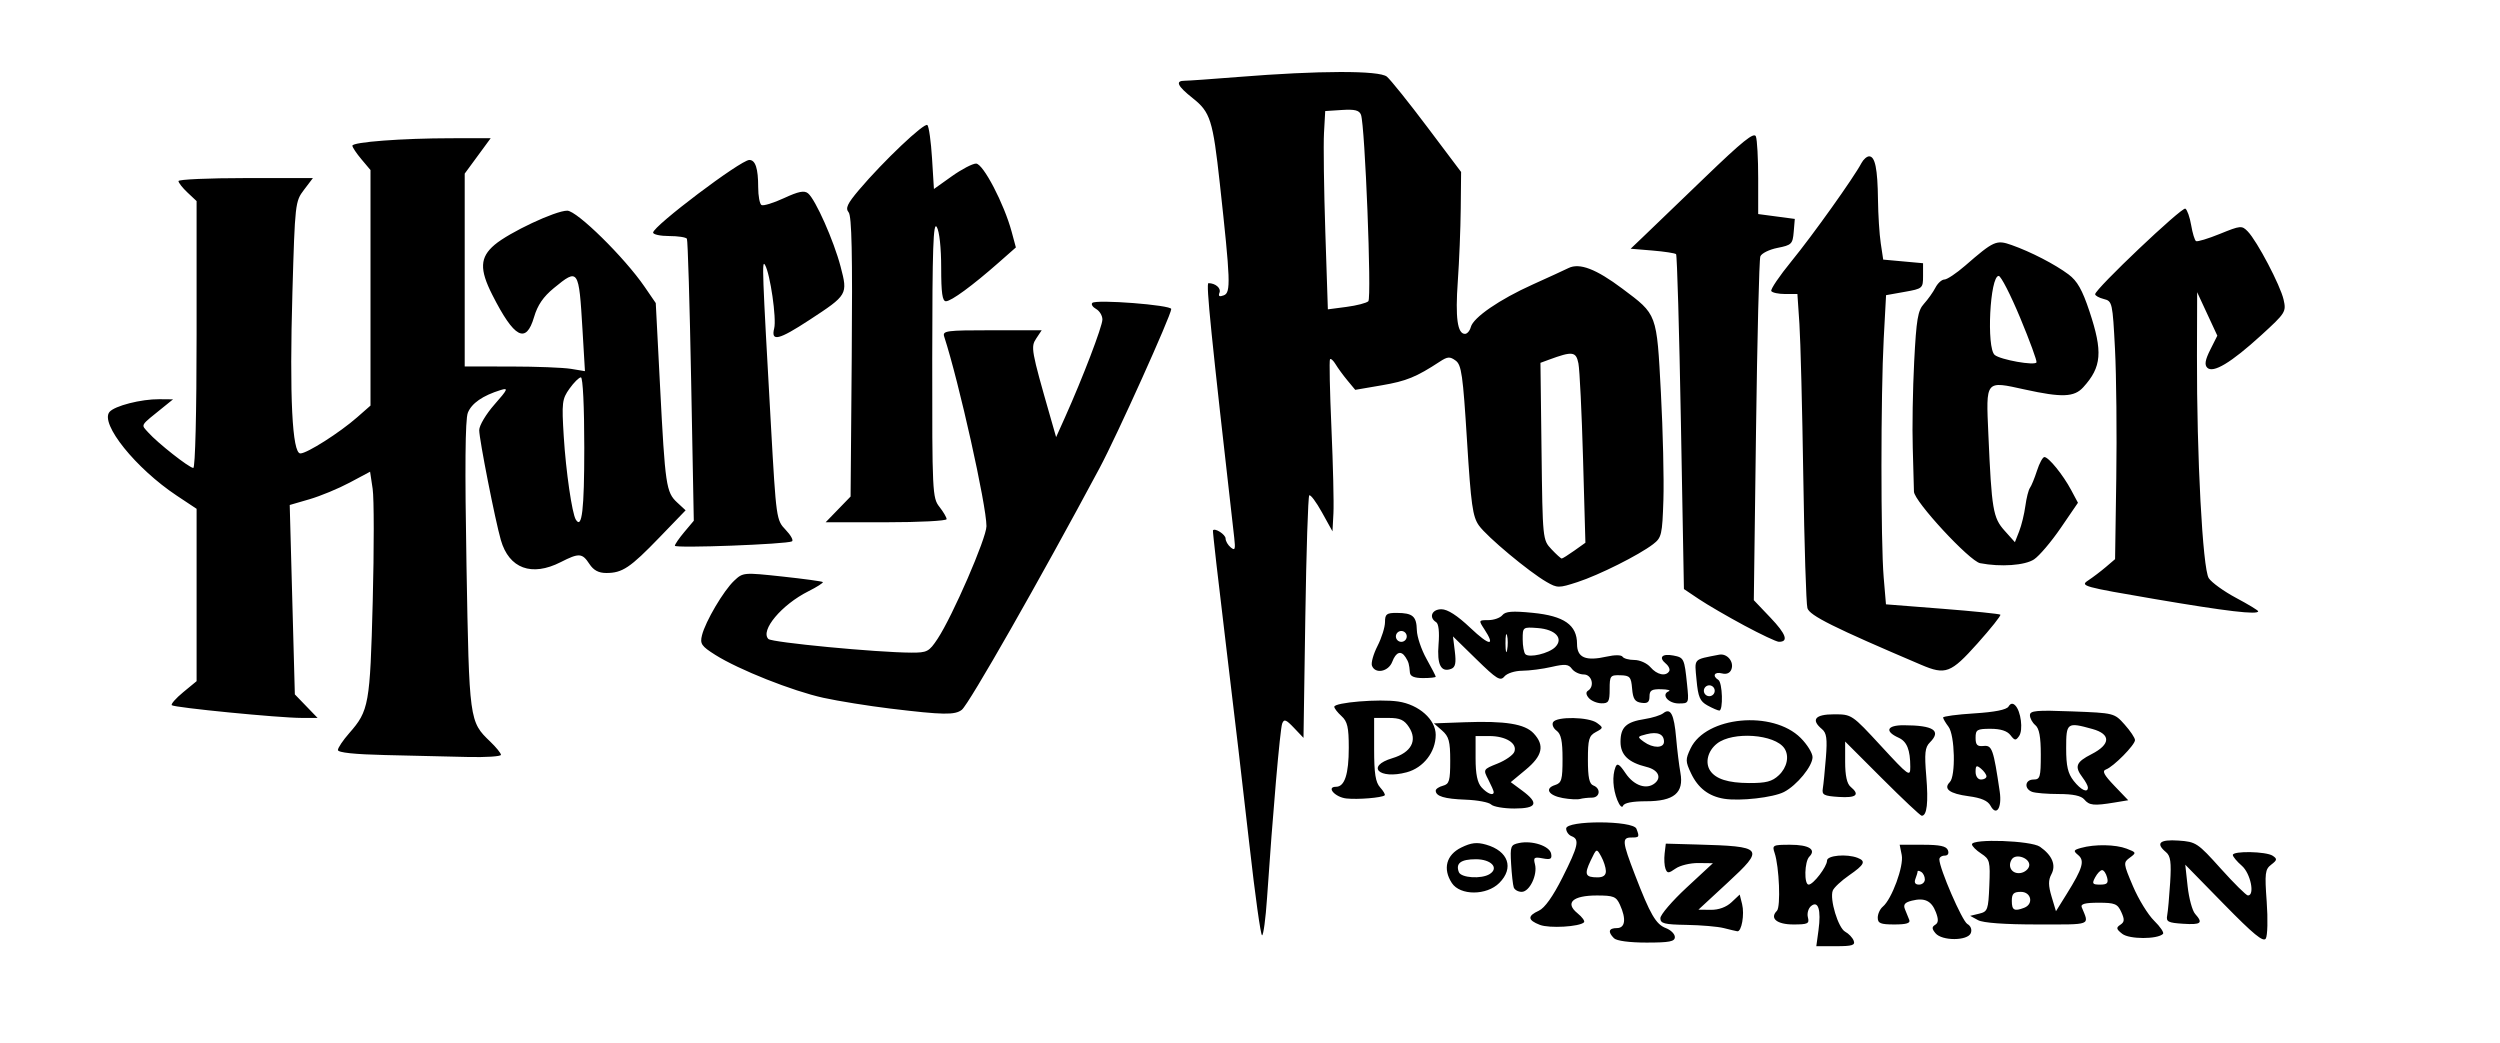 <?xml version="1.0" encoding="UTF-8" standalone="no"?>
<!-- Created with Inkscape (http://www.inkscape.org/) -->

<svg
   xmlns:dc="http://purl.org/dc/elements/1.1/"
   xmlns:cc="http://creativecommons.org/ns#"
   xmlns:rdf="http://www.w3.org/1999/02/22-rdf-syntax-ns#"
   xmlns:svg="http://www.w3.org/2000/svg"
   xmlns="http://www.w3.org/2000/svg"
   xmlns:sodipodi="http://sodipodi.sourceforge.net/DTD/sodipodi-0.dtd"
   xmlns:inkscape="http://www.inkscape.org/namespaces/inkscape"
   id="svg4293"
   version="1.1"
   inkscape:version="0.91 r13725"
   width="862.5"
   height="360"
   viewBox="0 0 862.5 360"
   sodipodi:docname="harry-potter-and-the-prisoner-of-azkaban-52849ee6f0db4.svg">
  <defs
     id="defs4297" />
  <sodipodi:namedview
     pagecolor="#ffffff"
     bordercolor="#666666"
     borderopacity="1"
     objecttolerance="10"
     gridtolerance="10"
     guidetolerance="10"
     inkscape:pageopacity="0"
     inkscape:pageshadow="2"
     inkscape:window-width="1440"
     inkscape:window-height="837"
     id="namedview4295"
     showgrid="false"
     inkscape:zoom="1.22"
     inkscape:cx="431.25"
     inkscape:cy="180"
     inkscape:window-x="-8"
     inkscape:window-y="-8"
     inkscape:window-maximized="1"
     inkscape:current-layer="svg4293" />
  <path
     style="fill:#000000"
     d="m 627.384,320.885 c 0.952,-6.944 -0.101,-10.339 -2.57,-8.289 -0.952,0.79 -1.442,2.541 -1.089,3.891 0.568,2.171 -0.01,2.454 -4.995,2.454 -5.718,0 -8.283,-2.122 -5.694,-4.71 1.355,-1.355 0.799,-15.26 -0.799,-19.977 -0.905,-2.672 -0.636,-2.812 5.369,-2.812 6.466,0 9.089,1.63 6.611,4.109 -1.678,1.678 -1.869,9.641 -0.232,9.641 1.599,0 6.341,-6.203 6.341,-8.294 0,-1.784 6.757,-2.393 10.523,-0.948 3.005,1.153 2.432,2.336 -2.929,6.052 -2.699,1.87 -5.228,4.237 -5.62,5.26 -1.132,2.95 1.874,12.894 4.289,14.186 1.207,0.646 2.524,2.034 2.927,3.084 0.602,1.569 -0.483,1.91 -6.079,1.91 l -6.812,0 0.761,-5.556 z m -70.559,2.806 c -2.204,-2.204 -1.833,-3.5 1,-3.5 2.883,0 3.292,-3.144 1.049,-8.066 -1.285,-2.82 -2.197,-3.184 -7.972,-3.184 -8.322,0 -11.088,2.547 -6.662,6.135 1.628,1.32 2.634,2.727 2.236,3.127 -1.534,1.541 -11.941,2.142 -15.214,0.878 -4.255,-1.643 -4.357,-3.07 -0.348,-4.896 2.009,-0.916 4.85,-4.909 8.125,-11.423 5.496,-10.931 5.995,-13.185 3.161,-14.273 -1.031,-0.396 -1.875,-1.581 -1.875,-2.634 0,-2.882 23.134,-2.822 24.241,0.063 1.101,2.868 1.011,3.023 -1.741,3.023 -3.311,0 -3.174,1.431 1.224,12.852 5.305,13.776 7.238,17.1 10.711,18.421 1.686,0.641 3.065,2.023 3.065,3.071 0,1.545 -1.846,1.906 -9.75,1.906 -5.917,0 -10.34,-0.59 -11.25,-1.5 z m -2.794,-23.188 c -0.024,-1.203 -0.756,-3.47 -1.626,-5.037 -1.579,-2.845 -1.585,-2.843 -3.625,1.435 -2.282,4.785 -1.869,5.789 2.378,5.789 1.961,0 2.902,-0.717 2.872,-2.188 z m 213.217,11.432 -13.331,-13.619 0.819,7.5 c 0.45,4.125 1.611,8.388 2.579,9.473 2.852,3.197 2.099,3.81 -4.177,3.408 -5.169,-0.332 -5.876,-0.704 -5.462,-2.881 0.262,-1.375 0.724,-6.475 1.028,-11.334 0.437,-6.992 0.142,-9.174 -1.413,-10.466 -3.723,-3.09 -2.244,-4.47 4.305,-4.016 6.032,0.418 6.591,0.789 14.586,9.688 4.573,5.089 8.782,9.253 9.353,9.253 2.469,0 0.915,-7.624 -2.086,-10.234 -1.719,-1.494 -3.125,-3.178 -3.125,-3.742 0,-1.46 11.503,-1.235 13.75,0.268 1.627,1.088 1.561,1.495 -0.495,3.065 -2.128,1.625 -2.288,2.933 -1.569,12.789 0.44,6.038 0.298,11.764 -0.316,12.723 -0.852,1.331 -4.277,-1.484 -14.447,-11.875 z m -99.501,10.036 c -1.278,-1.54 -1.301,-2.177 -0.105,-2.916 1.126,-0.696 1.192,-1.836 0.251,-4.312 -1.513,-3.978 -3.88,-5.121 -8.309,-4.009 -2.427,0.609 -3.021,1.346 -2.377,2.947 0.472,1.174 1.146,2.838 1.497,3.698 0.456,1.116 -1.006,1.562 -5.12,1.562 -4.8,0 -5.759,-0.391 -5.759,-2.347 0,-1.291 0.782,-2.996 1.738,-3.789 3.106,-2.578 7.298,-13.998 6.536,-17.806 l -0.711,-3.557 7.96,0 c 5.922,0 8.144,0.48 8.68,1.875 0.438,1.142 0,1.875 -1.116,1.875 -1.01,0 -1.836,0.581 -1.836,1.29 0,3.131 7.864,21.289 9.653,22.291 1.176,0.658 1.666,1.936 1.204,3.139 -1.044,2.722 -9.941,2.765 -12.186,0.059 z m -3.671,-18.581 c 0,-0.991 -0.562,-2.149 -1.25,-2.574 -0.688,-0.425 -1.25,-0.504 -1.25,-0.176 0,0.328 -0.342,1.486 -0.759,2.574 -0.498,1.297 -0.068,1.977 1.25,1.977 1.105,0 2.009,-0.811 2.009,-1.801 z m 68.125,18.798 c -2.102,-1.639 -2.212,-2.138 -0.696,-3.134 1.46,-0.958 1.524,-1.798 0.339,-4.399 -1.296,-2.844 -2.203,-3.215 -7.875,-3.215 -4.636,0 -6.234,0.433 -5.772,1.562 2.615,6.395 3.796,5.938 -15.32,5.938 -11.321,0 -18.701,-0.536 -20.446,-1.486 l -2.73,-1.486 3.125,-0.754 c 2.926,-0.706 3.148,-1.325 3.491,-9.7 0.343,-8.394 0.17,-9.075 -2.812,-11.029 -1.748,-1.145 -3.178,-2.58 -3.178,-3.189 0,-2.023 20.419,-1.298 23.462,0.833 4.238,2.968 5.633,6.331 3.939,9.495 -1.089,2.034 -1.071,3.903 0.072,7.718 l 1.508,5.034 3.71,-5.961 c 5.523,-8.873 6.289,-11.477 3.95,-13.419 -1.754,-1.456 -1.643,-1.73 1.005,-2.472 4.714,-1.321 11.879,-1.203 15.71,0.26 3.369,1.286 3.417,1.418 1.132,3.096 -2.328,1.709 -2.301,1.957 1.07,9.888 1.902,4.474 5.186,9.825 7.297,11.889 2.112,2.065 3.486,4.108 3.054,4.54 -1.894,1.894 -11.601,1.887 -14.034,-0.01 z m -33.852,-9.006 c 3.329,-1.277 2.448,-5.491 -1.148,-5.491 -2.5,0 -3.125,0.625 -3.125,3.125 0,3.214 0.845,3.682 4.273,2.366 z m 28.59,-10.491 c -0.36,-1.375 -1.131,-2.5 -1.714,-2.5 -0.583,0 -1.662,1.125 -2.398,2.5 -1.168,2.183 -0.951,2.5 1.714,2.5 2.437,0 2.92,-0.504 2.398,-2.5 z m -26.866,-3.956 c 0.499,-2.618 -4.626,-4.51 -6.036,-2.229 -1.549,2.507 0.111,5.102 2.999,4.688 1.452,-0.208 2.819,-1.315 3.037,-2.459 z m -268.992,-6.982 c -1.909,-17.016 -5.586,-48.375 -8.172,-69.688 -2.585,-21.312 -4.585,-38.904 -4.445,-39.092 0.695,-0.931 4.363,1.442 4.363,2.823 0,0.874 0.794,2.247 1.764,3.052 1.479,1.227 1.677,0.696 1.224,-3.284 -8.063,-70.811 -9.791,-87.874 -8.896,-87.874 2.377,0 4.4,1.719 3.815,3.243 -0.493,1.285 -0.074,1.551 1.492,0.95 2.446,-0.939 2.303,-4.915 -1.387,-38.568 -2.401,-21.897 -3.268,-24.628 -9.346,-29.442 -5.332,-4.223 -6.152,-6.032 -2.728,-6.021 1.203,0.004 9.5,-0.58 18.438,-1.298 27.847,-2.236 48.631,-2.282 51.259,-0.115 1.251,1.031 7.526,8.854 13.945,17.383 l 11.671,15.508 -0.125,12.617 c -0.069,6.939 -0.525,18.242 -1.014,25.117 -0.892,12.541 -0.129,18.125 2.476,18.125 0.769,0 1.677,-1.066 2.017,-2.368 0.863,-3.299 9.899,-9.507 21.349,-14.667 5.32,-2.398 10.879,-4.953 12.354,-5.678 3.801,-1.869 9.508,0.314 18.57,7.103 12.089,9.057 11.839,8.383 13.301,35.878 0.705,13.259 1.094,29.906 0.866,36.993 -0.389,12.033 -0.623,13.045 -3.541,15.286 -4.898,3.761 -18.705,10.678 -26.121,13.086 -6.447,2.093 -6.918,2.091 -10.625,-0.038 -6.098,-3.503 -20.572,-15.577 -23.35,-19.479 -2.176,-3.056 -2.739,-7.064 -4.125,-29.376 -1.404,-22.597 -1.895,-26.05 -3.922,-27.531 -1.973,-1.443 -2.776,-1.393 -5.417,0.337 -8.17,5.353 -11.541,6.731 -20.043,8.188 l -9.173,1.573 -2.675,-3.223 c -1.471,-1.773 -3.312,-4.288 -4.091,-5.591 -0.779,-1.302 -1.652,-2.086 -1.94,-1.742 -0.288,0.344 -0.065,11.031 0.496,23.75 0.561,12.719 0.872,25.938 0.69,29.375 l -0.33,6.25 -3.64,-6.569 c -2.002,-3.613 -3.971,-6.239 -4.375,-5.835 -0.404,0.404 -1.017,19.391 -1.36,42.194 l -0.625,41.46 -3.293,-3.465 c -2.755,-2.898 -3.419,-3.137 -4.062,-1.461 -0.722,1.881 -3.282,31.386 -5.228,60.238 -0.475,7.047 -1.247,12.812 -1.715,12.812 -0.468,0 -2.414,-13.922 -4.323,-30.938 z m 112.059,-101.785 3.824,-2.723 -0.816,-28.987 c -0.449,-15.943 -1.167,-30.742 -1.597,-32.888 -0.825,-4.126 -2.031,-4.274 -10.223,-1.254 l -2.875,1.06 0.375,30.534 c 0.372,30.358 0.392,30.553 3.405,33.757 1.667,1.773 3.267,3.223 3.557,3.223 0.29,0 2.247,-1.225 4.35,-2.723 z M 472.076,103.925 c 1.191,-1.176 -1.158,-60.737 -2.538,-64.332 -0.594,-1.547 -2.145,-1.938 -6.558,-1.652 l -5.78,0.375 -0.419,7.5 c -0.231,4.125 -0.026,19.517 0.456,34.205 l 0.875,26.705 6.419,-0.844 c 3.531,-0.464 6.926,-1.344 7.545,-1.955 z m 122.624,216.265 c -2.062,-0.525 -7.828,-1.021 -12.812,-1.102 -7.706,-0.126 -9.062,-0.472 -9.062,-2.313 0,-1.191 4.078,-5.945 9.062,-10.565 l 9.062,-8.4 -5.034,-0.06 c -2.769,-0.033 -6.289,0.819 -7.822,1.893 -2.436,1.706 -2.877,1.72 -3.496,0.106 -0.39,-1.016 -0.526,-3.388 -0.303,-5.27 l 0.406,-3.424 10.625,0.296 c 23.209,0.648 23.656,1.204 10.625,13.248 l -10,9.242 4.294,0.05 c 2.712,0.031 5.337,-0.93 7.124,-2.609 l 2.829,-2.658 0.824,3.283 c 0.893,3.558 -0.179,9.625 -1.658,9.385 -0.503,-0.081 -2.601,-0.577 -4.664,-1.102 z m -93.812,-15.544 c -3.205,-4.891 -1.923,-9.721 3.251,-12.252 3.437,-1.682 5.372,-1.904 8.578,-0.985 7.686,2.204 9.697,8.056 4.54,13.213 -4.375,4.375 -13.509,4.388 -16.369,0.024 z m 13.057,-3.099 c 3.318,-2.101 0.518,-5.107 -4.757,-5.107 -5.207,0 -7.055,1.392 -5.888,4.435 0.773,2.015 7.821,2.46 10.645,0.672 z m 8.285,4.58 c -0.284,-0.859 -0.688,-4.502 -0.898,-8.095 -0.356,-6.093 -0.172,-6.577 2.743,-7.191 4.546,-0.957 10.554,1.036 11.062,3.671 0.357,1.851 -0.179,2.149 -2.918,1.626 -2.931,-0.56 -3.267,-0.305 -2.659,2.018 0.959,3.663 -1.861,9.534 -4.579,9.534 -1.229,0 -2.467,-0.703 -2.751,-1.562 z m 127.15,-37.492 -12.805,-12.805 0,7.027 c 0,4.721 0.615,7.537 1.875,8.583 3.327,2.761 2.012,3.896 -4.062,3.506 -5.146,-0.33 -5.882,-0.714 -5.521,-2.881 0.229,-1.375 0.708,-6.181 1.064,-10.679 0.517,-6.533 0.245,-8.514 -1.353,-9.841 -3.9,-3.236 -2.383,-5.105 4.145,-5.105 6.125,0 6.182,0.039 16.239,10.938 9.611,10.416 10.092,10.759 10.086,7.188 -0.01,-5.885 -1.158,-8.75 -4.03,-10.049 -4.925,-2.228 -4.064,-4.327 1.767,-4.309 10.324,0.033 13.093,1.86 9.008,5.946 -1.681,1.681 -1.895,3.7 -1.233,11.639 0.76,9.115 0.241,13.648 -1.562,13.648 -0.446,0 -6.574,-5.762 -13.616,-12.805 z m 37.356,9.356 c -0.925,-1.729 -3.188,-2.715 -7.564,-3.295 -6.574,-0.872 -8.806,-2.546 -6.488,-4.865 2.076,-2.076 1.747,-16.192 -0.444,-19.09 -1.009,-1.335 -1.853,-2.769 -1.875,-3.188 -0.022,-0.419 4.813,-1.064 10.745,-1.434 7.067,-0.441 11.142,-1.252 11.823,-2.353 0.708,-1.145 1.446,-1.273 2.317,-0.402 1.972,1.972 2.795,8.483 1.336,10.575 -1.145,1.642 -1.516,1.603 -2.984,-0.312 -1.12,-1.461 -3.395,-2.188 -6.851,-2.188 -4.68,0 -5.175,0.297 -5.175,3.11 0,2.471 0.572,3.049 2.782,2.812 2.9,-0.31 3.395,1.095 5.547,15.748 0.825,5.617 -1.147,8.656 -3.168,4.88 z m -1.411,-10.148 c 0,-0.603 -0.844,-1.797 -1.875,-2.653 -1.567,-1.3 -1.875,-1.12 -1.875,1.097 0,1.525 0.797,2.653 1.875,2.653 1.031,0 1.875,-0.494 1.875,-1.097 z m -170.887,9.71 c -0.763,-0.763 -4.711,-1.511 -8.775,-1.662 -7.364,-0.274 -10.338,-1.174 -10.338,-3.129 0,-0.567 1.125,-1.325 2.5,-1.684 2.17,-0.567 2.5,-1.705 2.5,-8.618 0,-6.695 -0.448,-8.357 -2.812,-10.43 l -2.812,-2.465 10.625,-0.388 c 14.019,-0.511 20.741,0.571 23.776,3.829 3.865,4.149 3.095,7.71 -2.71,12.532 l -5.184,4.306 3.933,2.908 c 5.913,4.372 5.123,6.188 -2.692,6.188 -3.644,0 -7.249,-0.624 -8.012,-1.387 z m 0.887,-4.3 c 0,-0.378 -0.83,-2.291 -1.843,-4.252 -1.835,-3.549 -1.821,-3.574 3.167,-5.57 2.756,-1.103 5.364,-2.927 5.797,-4.054 1.113,-2.901 -2.902,-5.438 -8.609,-5.438 l -4.761,0 0,7.714 c 0,5.424 0.614,8.393 2.069,10 1.987,2.196 4.181,3.035 4.181,1.599 z m 42.649,2.793 c -1.547,-3.892 -1.8,-8.357 -0.644,-11.37 0.591,-1.541 1.347,-1.089 3.48,2.085 2.899,4.313 7.284,5.799 10.134,3.433 2.422,-2.01 1.069,-4.627 -2.897,-5.601 -6.264,-1.539 -8.972,-4.151 -8.972,-8.654 0,-5.039 1.947,-6.877 8.326,-7.858 2.639,-0.406 5.526,-1.311 6.415,-2.012 2.532,-1.996 3.74,0.311 4.448,8.495 0.357,4.125 1.022,9.554 1.478,12.065 1.256,6.92 -2.224,9.81 -11.812,9.81 -4.774,0 -7.601,0.554 -7.976,1.562 -0.323,0.871 -1.199,0.005 -1.979,-1.956 z m 16.101,-20.157 c 0,-2.618 -2.169,-3.553 -6.007,-2.59 -3.242,0.814 -3.276,0.909 -0.94,2.618 3.135,2.293 6.947,2.277 6.947,-0.028 z m 145,19.926 c -1.056,-1.272 -3.886,-1.875 -8.801,-1.875 -3.985,0 -8.134,-0.341 -9.222,-0.759 -2.833,-1.087 -2.444,-4.241 0.523,-4.241 2.258,0 2.5,-0.833 2.5,-8.597 0,-6.117 -0.541,-9.046 -1.875,-10.153 -1.031,-0.856 -1.875,-2.402 -1.875,-3.435 0,-1.597 2.189,-1.795 14.556,-1.322 14.509,0.555 14.567,0.57 18.125,4.552 1.963,2.197 3.569,4.605 3.569,5.35 0,1.676 -7.442,9.21 -10,10.123 -1.435,0.512 -0.755,1.839 2.894,5.649 l 4.769,4.98 -4.769,0.788 c -7.079,1.17 -8.679,1.007 -10.394,-1.06 z m 1.25,-4.136 c 0,-0.556 -0.826,-2.103 -1.835,-3.438 -2.871,-3.796 -2.292,-5.308 3.085,-8.051 6.626,-3.38 6.752,-6.896 0.312,-8.684 -8.773,-2.436 -9.062,-2.224 -9.062,6.641 0,6.157 0.586,8.701 2.591,11.25 2.524,3.209 4.909,4.318 4.909,2.282 z m -255.831,3.798 c -3.907,-0.424 -7.082,-4.037 -3.549,-4.037 2.964,0 4.38,-4.355 4.38,-13.474 0,-7.051 -0.459,-9.054 -2.5,-10.901 -1.375,-1.244 -2.5,-2.693 -2.5,-3.219 0,-1.503 15.594,-2.788 22.064,-1.818 7.148,1.072 12.938,6.223 12.931,11.503 -0.007,5.912 -4.223,11.354 -10,12.91 -9.558,2.574 -14.271,-2.075 -4.938,-4.871 6.509,-1.95 8.728,-6.107 5.716,-10.704 -1.651,-2.52 -3.108,-3.176 -7.052,-3.176 l -4.971,0 0,10.839 c 0,8.346 0.477,11.367 2.076,13.133 1.142,1.261 1.845,2.492 1.562,2.734 -0.969,0.832 -9.266,1.511 -13.219,1.081 z m 74.68,-0.144 c -4.956,-0.89 -6.394,-3.314 -2.668,-4.496 2.248,-0.714 2.569,-1.84 2.569,-9.031 0,-6.197 -0.507,-8.587 -2.066,-9.726 -1.136,-0.831 -1.666,-2.159 -1.176,-2.95 1.238,-2.004 12.263,-1.806 15.104,0.271 2.261,1.653 2.248,1.76 -0.386,3.169 -2.371,1.269 -2.725,2.514 -2.725,9.579 0,6.065 0.475,8.302 1.875,8.84 2.703,1.037 2.309,4.202 -0.523,4.202 -1.319,0 -3.147,0.205 -4.062,0.456 -0.916,0.251 -3.589,0.11 -5.94,-0.312 z m 55.638,0.243 c -5.316,-0.864 -8.99,-3.689 -11.399,-8.766 -1.955,-4.12 -1.968,-4.819 -0.155,-8.62 5.275,-11.062 28.329,-13.237 37.983,-3.584 2.246,2.246 4.084,5.222 4.084,6.613 0,3.117 -5.409,9.722 -9.838,12.012 -3.728,1.928 -15.219,3.231 -20.675,2.345 z m 18.87,-8.104 c 2.873,-2.699 3.696,-6.646 1.936,-9.282 -3.274,-4.903 -17.808,-5.94 -23.25,-1.659 -3.194,2.513 -4.215,6.616 -2.337,9.391 1.925,2.845 6.178,4.193 13.338,4.23 5.931,0.03 8,-0.507 10.312,-2.68 z m -480.544,-6.966 c -10.873,-0.255 -16.562,-0.856 -16.562,-1.75 0,-0.749 1.758,-3.363 3.906,-5.81 6.806,-7.752 7.178,-9.833 8.108,-45.414 0.474,-18.135 0.464,-35.632 -0.024,-38.881 l -0.886,-5.908 -7.045,3.759 c -3.875,2.068 -10.114,4.652 -13.864,5.742 l -6.819,1.982 0.884,32.67 0.884,32.67 3.923,4.062 3.923,4.062 -5.558,-0.004 c -7.702,-0.005 -43.908,-3.555 -44.74,-4.387 -0.373,-0.373 1.399,-2.392 3.939,-4.485 l 4.618,-3.806 0,-29.732 0,-29.732 -6.832,-4.536 c -14.143,-9.39 -26.57,-24.843 -23.223,-28.876 1.742,-2.099 10.934,-4.454 17.171,-4.4 l 4.759,0.042 -3.125,2.525 c -8.518,6.884 -7.992,6.02 -5.428,8.909 3.201,3.606 14.159,12.232 15.54,12.232 0.663,0 1.138,-19.205 1.138,-46.032 l 0,-46.032 -3.125,-2.936 c -1.719,-1.615 -3.125,-3.4 -3.125,-3.968 0,-0.568 10.435,-1.032 23.189,-1.032 l 23.189,0 -3.085,4.062 c -3.024,3.983 -3.102,4.677 -3.983,35.344 -1.036,36.079 -0.074,55.593 2.743,55.593 2.297,0 13.552,-7.162 19.598,-12.47 l 4.6,-4.039 0,-40.628 0,-40.628 -3.125,-3.714 c -1.719,-2.043 -3.125,-4.15 -3.125,-4.683 0,-1.274 17.186,-2.572 34.169,-2.582 l 13.544,-0.007 -4.481,6.105 -4.481,6.105 0,33.27 0,33.27 15.938,0.014 c 8.766,0.008 18.1,0.371 20.742,0.808 l 4.805,0.794 -0.844,-14.245 c -1.252,-21.135 -1.41,-21.366 -9.887,-14.413 -3.649,2.994 -5.619,5.878 -6.829,10 -2.772,9.444 -6.825,7.287 -14.401,-7.664 -4.475,-8.831 -4.286,-12.962 0.789,-17.265 5.063,-4.292 20.99,-11.778 25.058,-11.778 3.351,0 19.755,16.135 26.687,26.25 l 3.855,5.625 1.482,28.75 c 1.763,34.2 2.106,36.532 5.893,40.041 l 2.924,2.71 -9.043,9.37 c -10.082,10.446 -12.782,12.253 -18.307,12.253 -2.678,0 -4.409,-0.925 -5.851,-3.125 -2.474,-3.776 -3.569,-3.845 -9.885,-0.625 -10.009,5.103 -17.834,2.219 -20.66,-7.612 -1.962,-6.827 -7.465,-34.781 -7.465,-37.919 0,-1.587 2.344,-5.529 5.25,-8.831 4.63,-5.259 4.888,-5.853 2.188,-5.018 -6.239,1.929 -10.081,4.591 -11.369,7.878 -0.906,2.311 -1.05,18.974 -0.457,52.753 0.94,53.55 0.968,53.756 8.196,60.68 2.031,1.946 3.692,3.995 3.692,4.554 0,0.559 -5.203,0.893 -11.562,0.743 -6.359,-0.15 -19.016,-0.448 -28.125,-0.661 z m 68.438,-106.015 c 0,-14.184 -0.485,-24.301 -1.165,-24.301 -0.641,0 -2.41,1.749 -3.932,3.886 -2.567,3.605 -2.71,4.8 -1.983,16.562 0.739,11.957 2.855,26.517 4.162,28.635 2.12,3.436 2.918,-3.344 2.918,-24.782 z m 105.63,89.979 c -7.56,-0.916 -17.966,-2.59 -23.125,-3.72 -10.641,-2.331 -29.226,-9.708 -37.306,-14.809 -4.791,-3.025 -5.328,-3.817 -4.592,-6.775 1.187,-4.769 7.45,-15.388 11.094,-18.812 3.061,-2.876 3.234,-2.891 16.614,-1.451 7.436,0.801 13.724,1.66 13.974,1.909 0.249,0.249 -1.992,1.681 -4.98,3.182 -9.243,4.641 -16.704,13.551 -13.789,16.466 1.196,1.196 37.337,4.645 49.275,4.702 5.491,0.026 6.149,-0.319 9.091,-4.764 5.161,-7.8 16.864,-34.77 16.864,-38.865 0,-7.192 -9.484,-49.738 -14.58,-65.405 -0.654,-2.012 0.669,-2.188 16.462,-2.188 l 17.173,0 -1.863,2.806 c -1.968,2.964 -1.799,3.912 4.871,27.194 l 1.969,6.875 3.085,-6.875 c 6.092,-13.575 12.883,-31.346 12.883,-33.713 0,-1.327 -0.98,-2.961 -2.177,-3.631 -1.197,-0.67 -1.785,-1.611 -1.305,-2.09 1.287,-1.287 27.232,0.722 27.232,2.108 0,2.069 -18.791,43.774 -24.703,54.826 -20.641,38.588 -45.095,81.502 -47.546,83.438 -2.361,1.864 -6.43,1.797 -24.621,-0.408 z m 281.87,-1.09 c -2.604,-1.435 -3.232,-2.895 -3.769,-8.756 -0.702,-7.664 -1.322,-6.966 7.785,-8.755 2.751,-0.54 5.242,2.444 4.233,5.072 -0.496,1.294 -1.683,1.796 -3.265,1.383 -2.574,-0.673 -3.432,0.883 -1.235,2.241 1.438,0.889 1.726,10.648 0.312,10.581 -0.516,-0.024 -2.344,-0.819 -4.062,-1.766 z m 2.5,-5.065 c 0,-1.031 -0.844,-1.875 -1.875,-1.875 -1.031,0 -1.875,0.844 -1.875,1.875 0,1.031 0.844,1.875 1.875,1.875 1.031,0 1.875,-0.844 1.875,-1.875 z m -43.425,2.519 c -0.977,-1.11 -1.093,-2.044 -0.312,-2.526 2.42,-1.496 1.365,-5.617 -1.437,-5.617 -1.471,0 -3.314,-0.875 -4.096,-1.944 -1.18,-1.614 -2.371,-1.725 -7.013,-0.656 -3.075,0.709 -7.632,1.302 -10.126,1.319 -2.544,0.017 -5.242,0.884 -6.147,1.974 -1.411,1.7 -2.622,0.957 -9.678,-5.938 l -8.065,-7.881 0.644,5.229 c 0.487,3.954 0.18,5.407 -1.259,5.959 -3.524,1.352 -4.949,-1.428 -4.362,-8.507 0.346,-4.177 0.03,-7.06 -0.833,-7.593 -2.633,-1.627 -1.484,-4.462 1.808,-4.462 2.137,0 5.458,2.135 10,6.431 6.675,6.313 8.771,6.489 4.781,0.4 -1.977,-3.018 -1.948,-3.081 1.425,-3.081 1.894,0 4.068,-0.768 4.831,-1.707 1.072,-1.319 3.458,-1.502 10.49,-0.805 10.827,1.072 15.272,4.192 15.272,10.719 0,4.771 2.971,6.027 10.319,4.365 2.705,-0.612 4.987,-0.587 5.386,0.058 0.381,0.616 2.221,1.12 4.09,1.12 1.869,0 4.362,1.125 5.539,2.5 2.243,2.619 5.288,3.276 6.452,1.392 0.377,-0.61 -0.146,-1.798 -1.162,-2.642 -2.582,-2.142 -1.301,-3.532 2.573,-2.792 3.701,0.708 3.844,1.007 4.763,9.98 0.669,6.537 0.658,6.562 -2.886,6.562 -3.622,0 -6.157,-3.091 -3.442,-4.196 0.821,-0.334 -0.336,-0.651 -2.57,-0.706 -3.307,-0.08 -4.062,0.383 -4.062,2.488 0,1.968 -0.673,2.491 -2.812,2.188 -2.234,-0.317 -2.89,-1.325 -3.189,-4.899 -0.338,-4.035 -0.757,-4.51 -4.062,-4.604 -3.474,-0.099 -3.686,0.178 -3.686,4.812 0,4.279 -0.364,4.91 -2.812,4.869 -1.547,-0.026 -3.51,-0.84 -4.363,-1.809 z m -28.216,-21.596 c -0.313,-1.195 -0.557,0.077 -0.544,2.827 0.014,2.75 0.27,3.728 0.569,2.173 0.299,-1.555 0.288,-3.805 -0.025,-5 z m 16.603,4.026 c 2.99,-2.99 0.118,-6.127 -6.027,-6.583 -5.136,-0.381 -5.185,-0.344 -5.185,3.854 0,2.331 0.418,4.657 0.929,5.167 1.348,1.348 8.098,-0.253 10.283,-2.439 z m -50.118,8.801 c -0.246,-2.955 -0.441,-3.647 -1.499,-5.312 -1.551,-2.442 -3.298,-1.848 -4.595,1.562 -1.303,3.428 -5.869,4.322 -7.001,1.371 -0.37,-0.965 0.491,-4.036 1.914,-6.825 1.423,-2.789 2.587,-6.5 2.587,-8.246 0,-2.752 0.54,-3.172 4.062,-3.156 5.512,0.026 6.807,1.141 6.923,5.962 0.055,2.259 1.543,6.689 3.307,9.845 1.764,3.156 3.207,5.949 3.207,6.206 0,0.257 -1.969,0.468 -4.375,0.468 -2.986,0 -4.425,-0.595 -4.531,-1.875 z m -1.094,-12.5 c 0,-1.031 -0.844,-1.875 -1.875,-1.875 -1.031,0 -1.875,0.844 -1.875,1.875 0,1.031 0.844,1.875 1.875,1.875 1.031,0 1.875,-0.844 1.875,-1.875 z m 177.5,9.808 c -30.245,-12.879 -38.55,-17.018 -39.274,-19.575 -0.426,-1.503 -1.063,-21.859 -1.417,-45.234 -0.353,-23.375 -0.955,-47.141 -1.338,-52.812 l -0.696,-10.312 -4.189,0 c -2.304,0 -4.472,-0.458 -4.818,-1.018 -0.346,-0.56 2.792,-5.2 6.973,-10.313 7.251,-8.866 21.499,-28.849 24.118,-33.825 0.679,-1.29 1.879,-2.345 2.667,-2.345 2.053,0 2.925,4.284 3.05,15 0.06,5.156 0.49,11.906 0.955,15 l 0.845,5.625 6.875,0.625 6.875,0.625 0,4.375 c 0,4.28 -0.138,4.4 -6.381,5.511 l -6.381,1.136 -0.806,14.998 c -1.033,19.215 -1.044,70.174 -0.017,82.321 l 0.79,9.343 19.475,1.527 c 10.711,0.84 19.708,1.76 19.993,2.045 0.285,0.285 -3.278,4.76 -7.918,9.944 -9.175,10.251 -10.979,10.936 -19.38,7.359 z m -61.05,-13.572 c -5.734,-3.078 -12.765,-7.168 -15.625,-9.087 l -5.2,-3.49 -1.039,-57.452 c -0.571,-31.599 -1.321,-57.734 -1.665,-58.08 -0.344,-0.345 -4.012,-0.909 -8.15,-1.253 l -7.524,-0.625 4.189,-3.99 c 2.304,-2.195 11.848,-11.375 21.209,-20.4 13.219,-12.744 17.197,-15.948 17.812,-14.345 0.436,1.135 0.792,7.624 0.792,14.419 l 0,12.355 6.315,0.838 6.315,0.838 -0.378,4.485 c -0.352,4.174 -0.739,4.556 -5.576,5.506 -2.859,0.562 -5.529,1.883 -5.933,2.936 -0.404,1.053 -1.077,28.171 -1.495,60.262 l -0.76,58.347 5.761,6.048 c 5.405,5.675 6.329,8.354 2.864,8.306 -0.819,-0.011 -6.18,-2.54 -11.914,-5.618 z m 141.772,-9.099 c -24.898,-4.247 -26.01,-4.556 -23.166,-6.425 1.643,-1.08 4.412,-3.179 6.153,-4.665 l 3.166,-2.702 0.414,-27.923 c 0.228,-15.358 0.029,-35.38 -0.441,-44.494 -0.833,-16.128 -0.936,-16.591 -3.852,-17.323 -1.648,-0.414 -2.997,-1.161 -2.997,-1.661 0,-1.782 29.986,-30.227 31.123,-29.524 0.638,0.394 1.539,2.961 2.002,5.703 0.463,2.743 1.218,5.219 1.676,5.502 0.458,0.283 4.182,-0.847 8.275,-2.512 7.104,-2.89 7.538,-2.928 9.579,-0.821 3.226,3.329 11.249,18.601 12.36,23.524 0.947,4.197 0.694,4.598 -7.76,12.313 -10.352,9.448 -16.567,13.182 -18.585,11.165 -0.998,-0.998 -0.71,-2.696 1.054,-6.21 l 2.428,-4.836 -3.481,-7.5 -3.481,-7.5 -0.063,21.875 c -0.1,34.634 1.965,73.569 4.072,76.785 0.983,1.5 5.221,4.557 9.418,6.795 4.197,2.237 7.631,4.316 7.631,4.619 0,1.294 -11.015,-0.004 -35.528,-4.186 z m -60.385,-12.392 c -3.678,-0.71 -22.833,-21.42 -22.851,-24.706 -0.01,-1.397 -0.194,-8.165 -0.413,-15.04 -0.22,-6.875 5e-4,-20.267 0.489,-29.76 0.758,-14.73 1.254,-17.662 3.382,-20 1.371,-1.507 3.146,-4.005 3.943,-5.552 0.798,-1.547 2.195,-2.812 3.105,-2.812 0.91,0 4.125,-2.144 7.144,-4.765 9.932,-8.624 10.769,-8.995 16.055,-7.13 6.595,2.327 14.999,6.668 19.637,10.144 3,2.248 4.733,5.304 7.188,12.674 4.678,14.048 4.255,19.244 -2.14,26.265 -3.109,3.414 -7.337,3.575 -20.117,0.766 -13.76,-3.024 -13.429,-3.43 -12.603,15.453 1.138,26.019 1.605,28.787 5.603,33.25 l 3.555,3.968 1.47,-3.75 c 0.808,-2.062 1.77,-6 2.137,-8.75 0.367,-2.75 1.081,-5.562 1.586,-6.25 0.505,-0.688 1.598,-3.359 2.428,-5.938 0.83,-2.578 1.979,-4.688 2.552,-4.688 1.454,0 6.434,6.139 9.232,11.382 l 2.343,4.39 -5.932,8.677 c -3.263,4.772 -7.411,9.657 -9.218,10.856 -3.148,2.088 -11.511,2.681 -18.574,1.317 z m 13.801,-84.653 c -3.307,-7.95 -6.643,-14.457 -7.412,-14.461 -3.024,-0.015 -4.279,24.855 -1.376,27.265 2.014,1.671 13.89,3.778 14.413,2.557 0.213,-0.499 -2.318,-7.411 -5.625,-15.361 z m -464.138,78.633 c 0,-0.476 1.47,-2.612 3.266,-4.747 l 3.266,-3.882 -0.909,-48.174 c -0.5,-26.496 -1.159,-48.596 -1.465,-49.111 -0.306,-0.516 -3.054,-0.938 -6.107,-0.938 -3.053,0 -5.551,-0.539 -5.551,-1.197 0,-2.23 30.24,-25.053 33.195,-25.053 2.102,0 3.055,2.934 3.055,9.403 0,2.997 0.508,5.763 1.129,6.146 0.621,0.384 4.109,-0.683 7.751,-2.371 5.049,-2.339 7.027,-2.733 8.324,-1.657 2.578,2.139 8.879,16.327 11.226,25.276 2.524,9.623 2.437,9.771 -10.778,18.417 -10.605,6.939 -13.311,7.581 -12.131,2.879 0.848,-3.377 -1.367,-18.735 -3.15,-21.845 -1.128,-1.968 -1,1.512 2.039,55.548 1.803,32.051 1.861,32.462 5.059,35.8 1.78,1.857 2.767,3.65 2.195,3.983 -1.716,1 -40.415,2.455 -40.415,1.519 z m 56.317,-12.544 4.308,-4.443 0.393,-48.144 c 0.29,-35.486 0.007,-48.609 -1.072,-49.91 -1.171,-1.412 -0.454,-2.962 3.575,-7.725 8.378,-9.905 22.596,-23.384 23.604,-22.376 0.52,0.52 1.239,5.697 1.598,11.504 l 0.652,10.559 6.158,-4.386 c 3.387,-2.412 7.158,-4.386 8.381,-4.386 2.435,0 9.683,13.889 12.278,23.528 l 1.455,5.403 -5.93,5.222 c -9.044,7.964 -16.387,13.347 -18.203,13.345 -1.232,-10e-4 -1.637,-2.865 -1.637,-11.563 0,-6.895 -0.615,-12.57 -1.524,-14.061 -1.217,-1.995 -1.532,7.177 -1.562,45.428 -0.036,46.066 0.059,48.051 2.462,51.106 1.375,1.748 2.5,3.665 2.5,4.26 0,0.595 -9.392,1.081 -20.87,1.081 l -20.87,0 4.308,-4.443 z"
     id="path4303"
     inkscape:connector-curvature="0" />
</svg>
